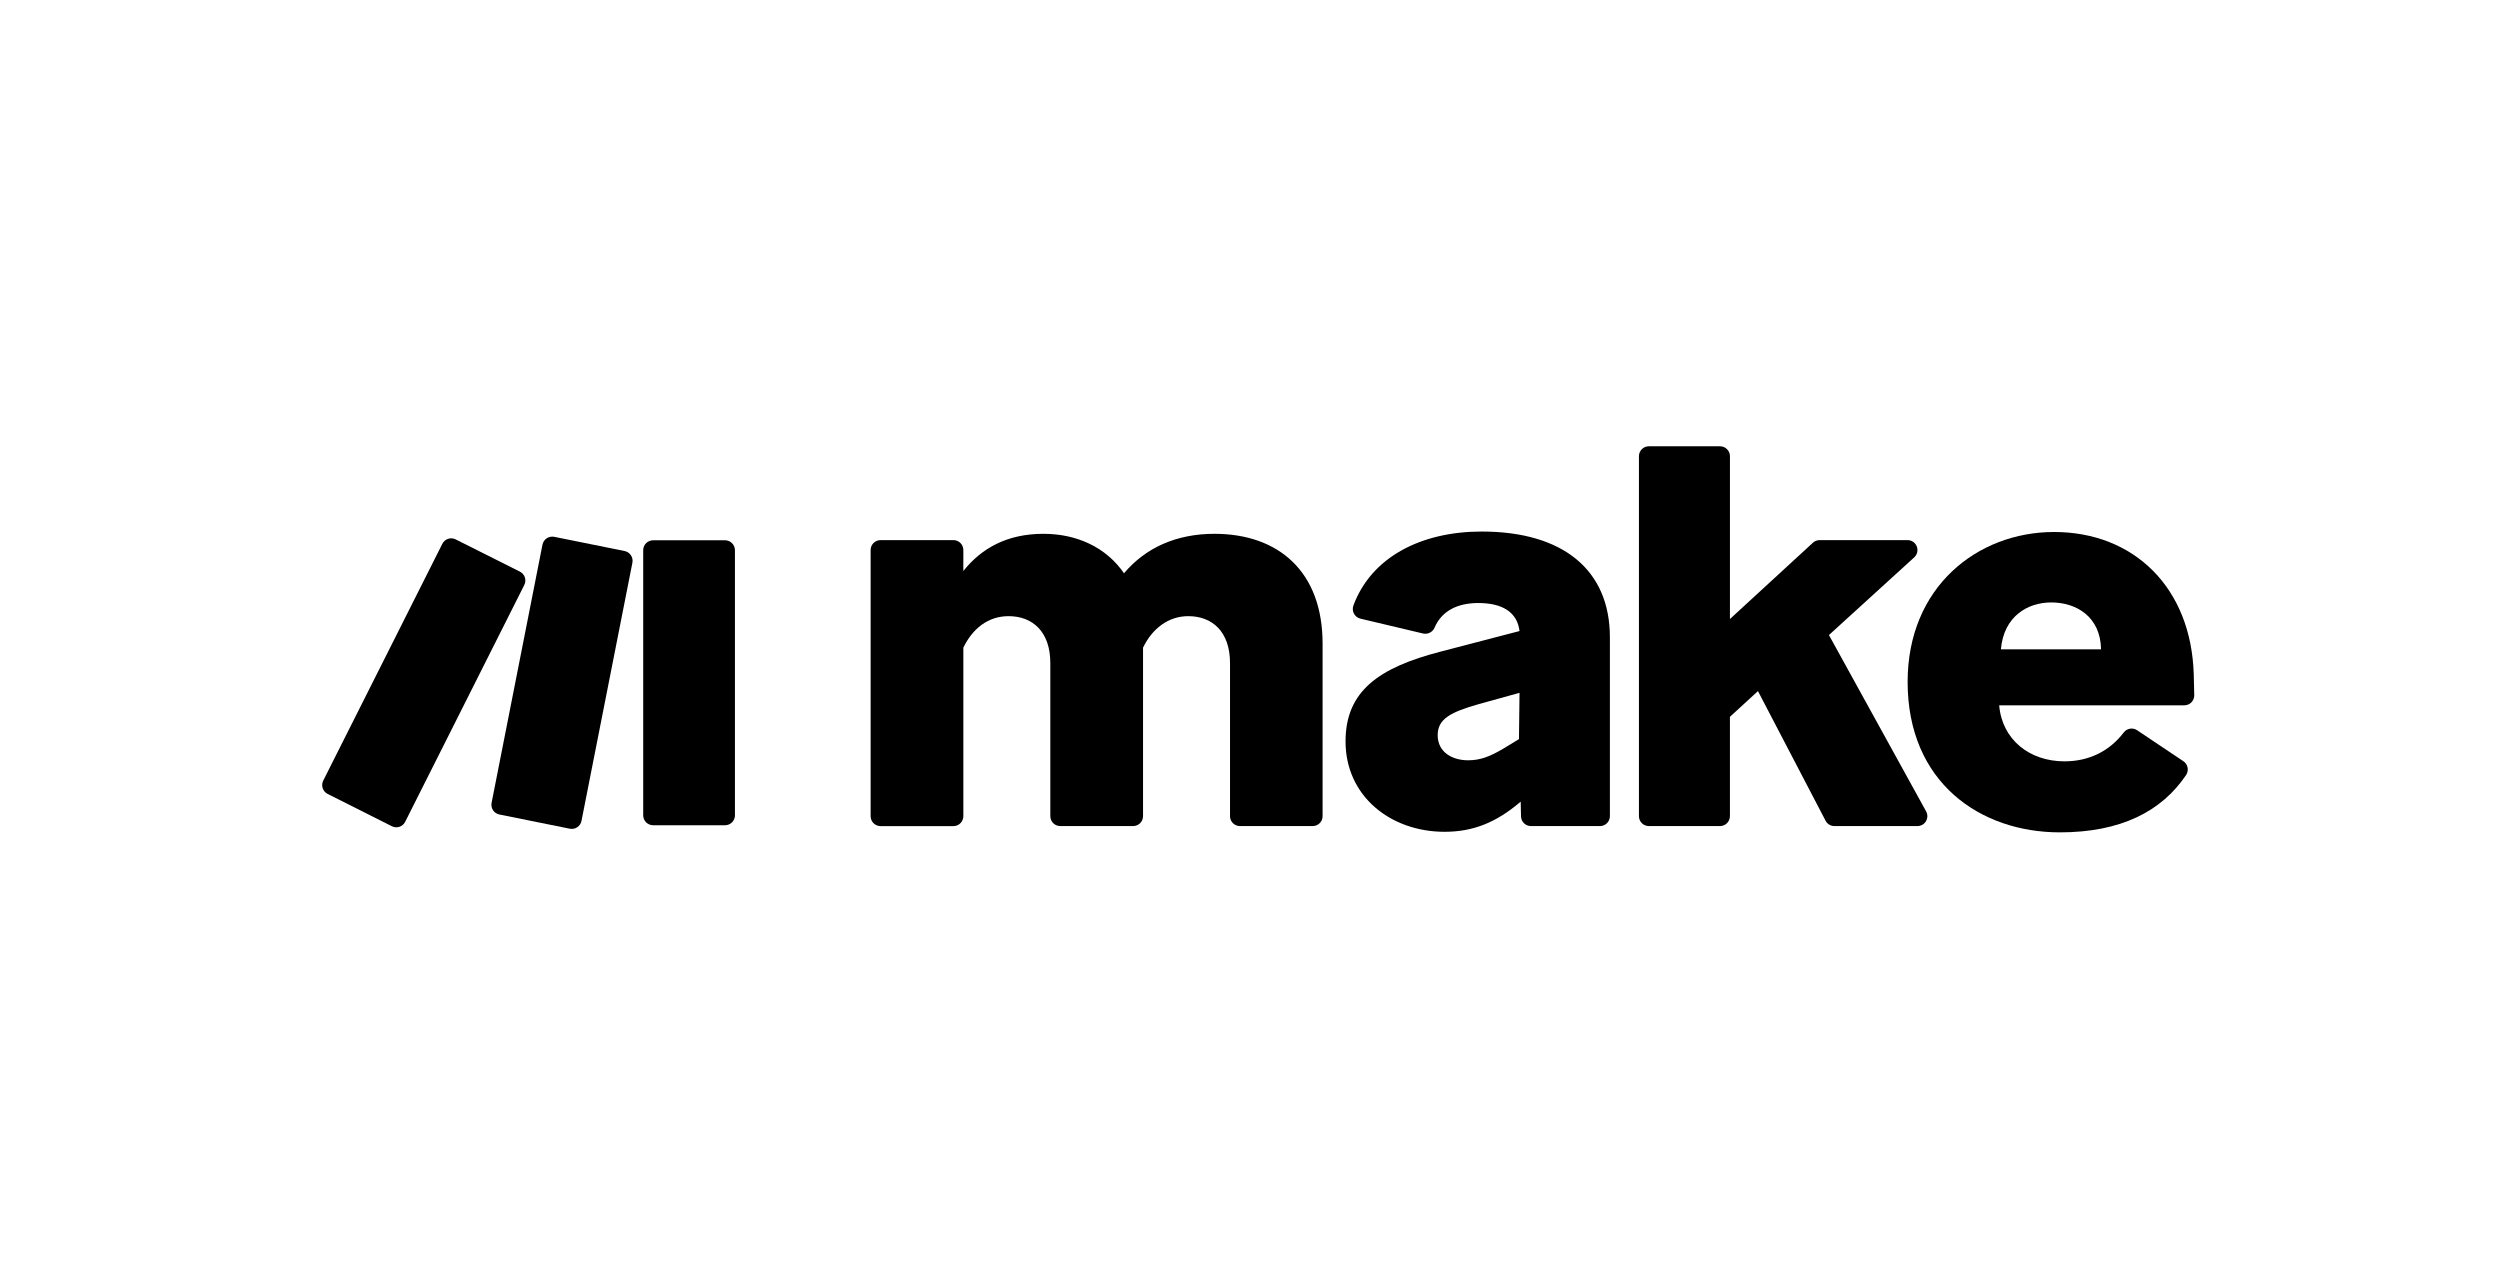 <svg width="164" height="84" viewBox="0 0 164 84" fill="none" xmlns="http://www.w3.org/2000/svg">
<g clip-path="url(#clip0_279_337)">
<path d="M63.195 42.487V53.542C63.195 53.628 63.178 53.712 63.145 53.791C63.113 53.87 63.065 53.942 63.004 54.003C62.944 54.063 62.872 54.111 62.793 54.144C62.714 54.176 62.629 54.193 62.543 54.193H57.764C57.678 54.193 57.594 54.176 57.515 54.143C57.436 54.111 57.364 54.063 57.304 54.002C57.243 53.942 57.195 53.87 57.162 53.791C57.13 53.712 57.113 53.628 57.113 53.542V36.082C57.113 35.996 57.13 35.911 57.162 35.833C57.195 35.754 57.243 35.682 57.304 35.621C57.364 35.561 57.436 35.513 57.515 35.48C57.594 35.448 57.678 35.431 57.764 35.431H62.543C62.629 35.431 62.714 35.447 62.793 35.48C62.872 35.513 62.944 35.56 63.004 35.621C63.065 35.681 63.113 35.753 63.145 35.832C63.178 35.911 63.195 35.996 63.195 36.082V37.457C64.397 35.951 66.082 35.018 68.447 35.018C70.661 35.018 72.575 35.917 73.734 37.607C75.161 35.917 77.188 35.018 79.666 35.018C83.871 35.018 86.762 37.494 86.762 42.221V53.539C86.762 53.625 86.746 53.71 86.713 53.789C86.68 53.868 86.632 53.939 86.572 54C86.511 54.06 86.439 54.108 86.361 54.141C86.281 54.174 86.197 54.19 86.111 54.19H81.34C81.167 54.19 81.001 54.122 80.879 53.999C80.757 53.877 80.689 53.712 80.689 53.539V43.498C80.689 41.434 79.525 40.42 77.949 40.42C76.634 40.42 75.584 41.246 74.983 42.484V53.539C74.983 53.625 74.966 53.71 74.933 53.789C74.901 53.868 74.853 53.939 74.792 54C74.732 54.06 74.66 54.108 74.581 54.141C74.502 54.174 74.417 54.19 74.331 54.19H69.552C69.379 54.19 69.213 54.122 69.091 53.999C68.969 53.877 68.901 53.712 68.901 53.539V43.498C68.901 41.434 67.737 40.42 66.161 40.42C64.809 40.42 63.796 41.246 63.195 42.487ZM94.763 54.566C91.234 54.566 88.268 52.239 88.268 48.637C88.268 45.336 90.445 43.797 94.5 42.747L99.681 41.397C99.531 40.157 98.554 39.558 96.978 39.558C95.587 39.558 94.576 40.092 94.113 41.16C94.054 41.306 93.946 41.426 93.806 41.499C93.667 41.572 93.507 41.593 93.353 41.558L89.246 40.584C89.156 40.563 89.072 40.523 88.999 40.467C88.926 40.411 88.866 40.34 88.822 40.259C88.778 40.178 88.752 40.089 88.745 39.997C88.739 39.905 88.751 39.813 88.782 39.726C89.961 36.539 93.235 34.869 97.199 34.869C102.53 34.869 105.609 37.383 105.609 41.809V53.541C105.609 53.713 105.54 53.879 105.418 54.001C105.296 54.123 105.13 54.191 104.958 54.191H100.43C100.26 54.191 100.097 54.125 99.975 54.006C99.853 53.888 99.783 53.726 99.779 53.556L99.757 52.583L99.719 52.62C98.179 53.927 96.677 54.566 94.763 54.566ZM96.302 49.875C97.091 49.875 97.693 49.651 98.592 49.126L99.644 48.487L99.681 45.449L96.978 46.198C95.138 46.724 94.312 47.172 94.312 48.224C94.312 49.388 95.326 49.875 96.302 49.875ZM115.322 45.336L113.483 47.024V53.539C113.483 53.625 113.466 53.71 113.433 53.789C113.401 53.868 113.353 53.939 113.292 54C113.232 54.06 113.16 54.108 113.081 54.141C113.002 54.174 112.917 54.19 112.832 54.19H108.165C107.992 54.19 107.826 54.122 107.704 53.999C107.582 53.877 107.514 53.712 107.514 53.539V29.927C107.514 29.754 107.583 29.589 107.705 29.467C107.827 29.345 107.992 29.276 108.165 29.276H112.833C113.006 29.276 113.171 29.344 113.293 29.466C113.415 29.588 113.484 29.754 113.484 29.927V40.608L118.929 35.602C119.05 35.491 119.208 35.43 119.372 35.431H125.134C125.266 35.431 125.394 35.471 125.502 35.545C125.611 35.619 125.694 35.724 125.741 35.847C125.789 35.969 125.798 36.103 125.768 36.231C125.738 36.359 125.67 36.474 125.573 36.563L119.978 41.659L126.353 53.225C126.408 53.324 126.436 53.436 126.434 53.549C126.432 53.662 126.401 53.773 126.344 53.87C126.286 53.968 126.204 54.049 126.106 54.105C126.007 54.161 125.896 54.19 125.783 54.19H120.335C120.216 54.19 120.1 54.157 119.998 54.096C119.896 54.034 119.813 53.945 119.758 53.84L115.322 45.336Z" fill="black"/>
<path d="M135.126 54.603C129.908 54.603 125.14 51.339 125.14 44.73C125.14 38.501 129.72 34.899 134.75 34.899C139.969 34.899 143.761 38.539 143.911 44.279C143.928 44.885 143.937 45.308 143.943 45.608C143.944 45.695 143.928 45.78 143.896 45.86C143.864 45.94 143.816 46.013 143.756 46.075C143.695 46.136 143.623 46.185 143.543 46.218C143.464 46.251 143.378 46.268 143.292 46.268H131.146C131.334 48.519 133.136 49.944 135.426 49.944C137.056 49.944 138.391 49.267 139.322 48.044C139.423 47.914 139.569 47.827 139.731 47.801C139.893 47.775 140.059 47.812 140.195 47.904L143.229 49.935C143.301 49.983 143.362 50.046 143.41 50.118C143.457 50.191 143.49 50.272 143.506 50.357C143.522 50.442 143.521 50.53 143.503 50.615C143.485 50.699 143.451 50.78 143.402 50.851C141.784 53.243 139.102 54.603 135.126 54.603ZM131.259 42.596H137.829C137.792 40.458 136.215 39.52 134.564 39.52C133.023 39.52 131.447 40.42 131.259 42.596Z" fill="black"/>
<path d="M47.56 54.136H42.845C42.672 54.136 42.507 54.067 42.385 53.945C42.262 53.823 42.194 53.658 42.194 53.485V36.09C42.195 35.918 42.264 35.753 42.386 35.632C42.508 35.511 42.673 35.442 42.845 35.442H47.559C47.731 35.441 47.897 35.51 48.02 35.631C48.142 35.752 48.211 35.918 48.212 36.09V53.485C48.212 53.571 48.195 53.655 48.162 53.734C48.13 53.813 48.082 53.885 48.021 53.946C47.961 54.006 47.889 54.054 47.81 54.087C47.731 54.119 47.646 54.136 47.56 54.136Z" fill="black"/>
<path d="M25.706 54.201L21.494 52.082C21.34 52.005 21.223 51.869 21.168 51.705C21.114 51.542 21.127 51.363 21.204 51.209L29.018 35.673C29.096 35.519 29.232 35.402 29.395 35.347C29.559 35.293 29.738 35.306 29.892 35.384L34.105 37.499C34.26 37.576 34.377 37.712 34.431 37.876C34.485 38.039 34.472 38.218 34.395 38.372L26.579 53.912C26.502 54.066 26.366 54.183 26.202 54.238C26.039 54.292 25.86 54.279 25.706 54.201Z" fill="black"/>
<path d="M38.146 53.851L41.486 36.912C41.519 36.743 41.484 36.568 41.388 36.425C41.293 36.282 41.145 36.183 40.976 36.148L36.355 35.215C36.271 35.199 36.185 35.198 36.101 35.215C36.017 35.232 35.937 35.265 35.865 35.312C35.794 35.36 35.733 35.421 35.685 35.492C35.637 35.563 35.604 35.643 35.587 35.727L32.248 52.667C32.215 52.837 32.25 53.011 32.346 53.155C32.441 53.298 32.59 53.397 32.759 53.431L37.378 54.363C37.462 54.38 37.549 54.38 37.633 54.364C37.717 54.347 37.797 54.314 37.869 54.267C37.94 54.219 38.002 54.158 38.049 54.087C38.097 54.015 38.13 53.935 38.146 53.851Z" fill="black"/>
</g>
<defs>
<clipPath id="clip0_279_337">
<rect width="123" height="25.448" fill="white" transform="translate(21 29.276)"/>
</clipPath>
</defs>
</svg>
